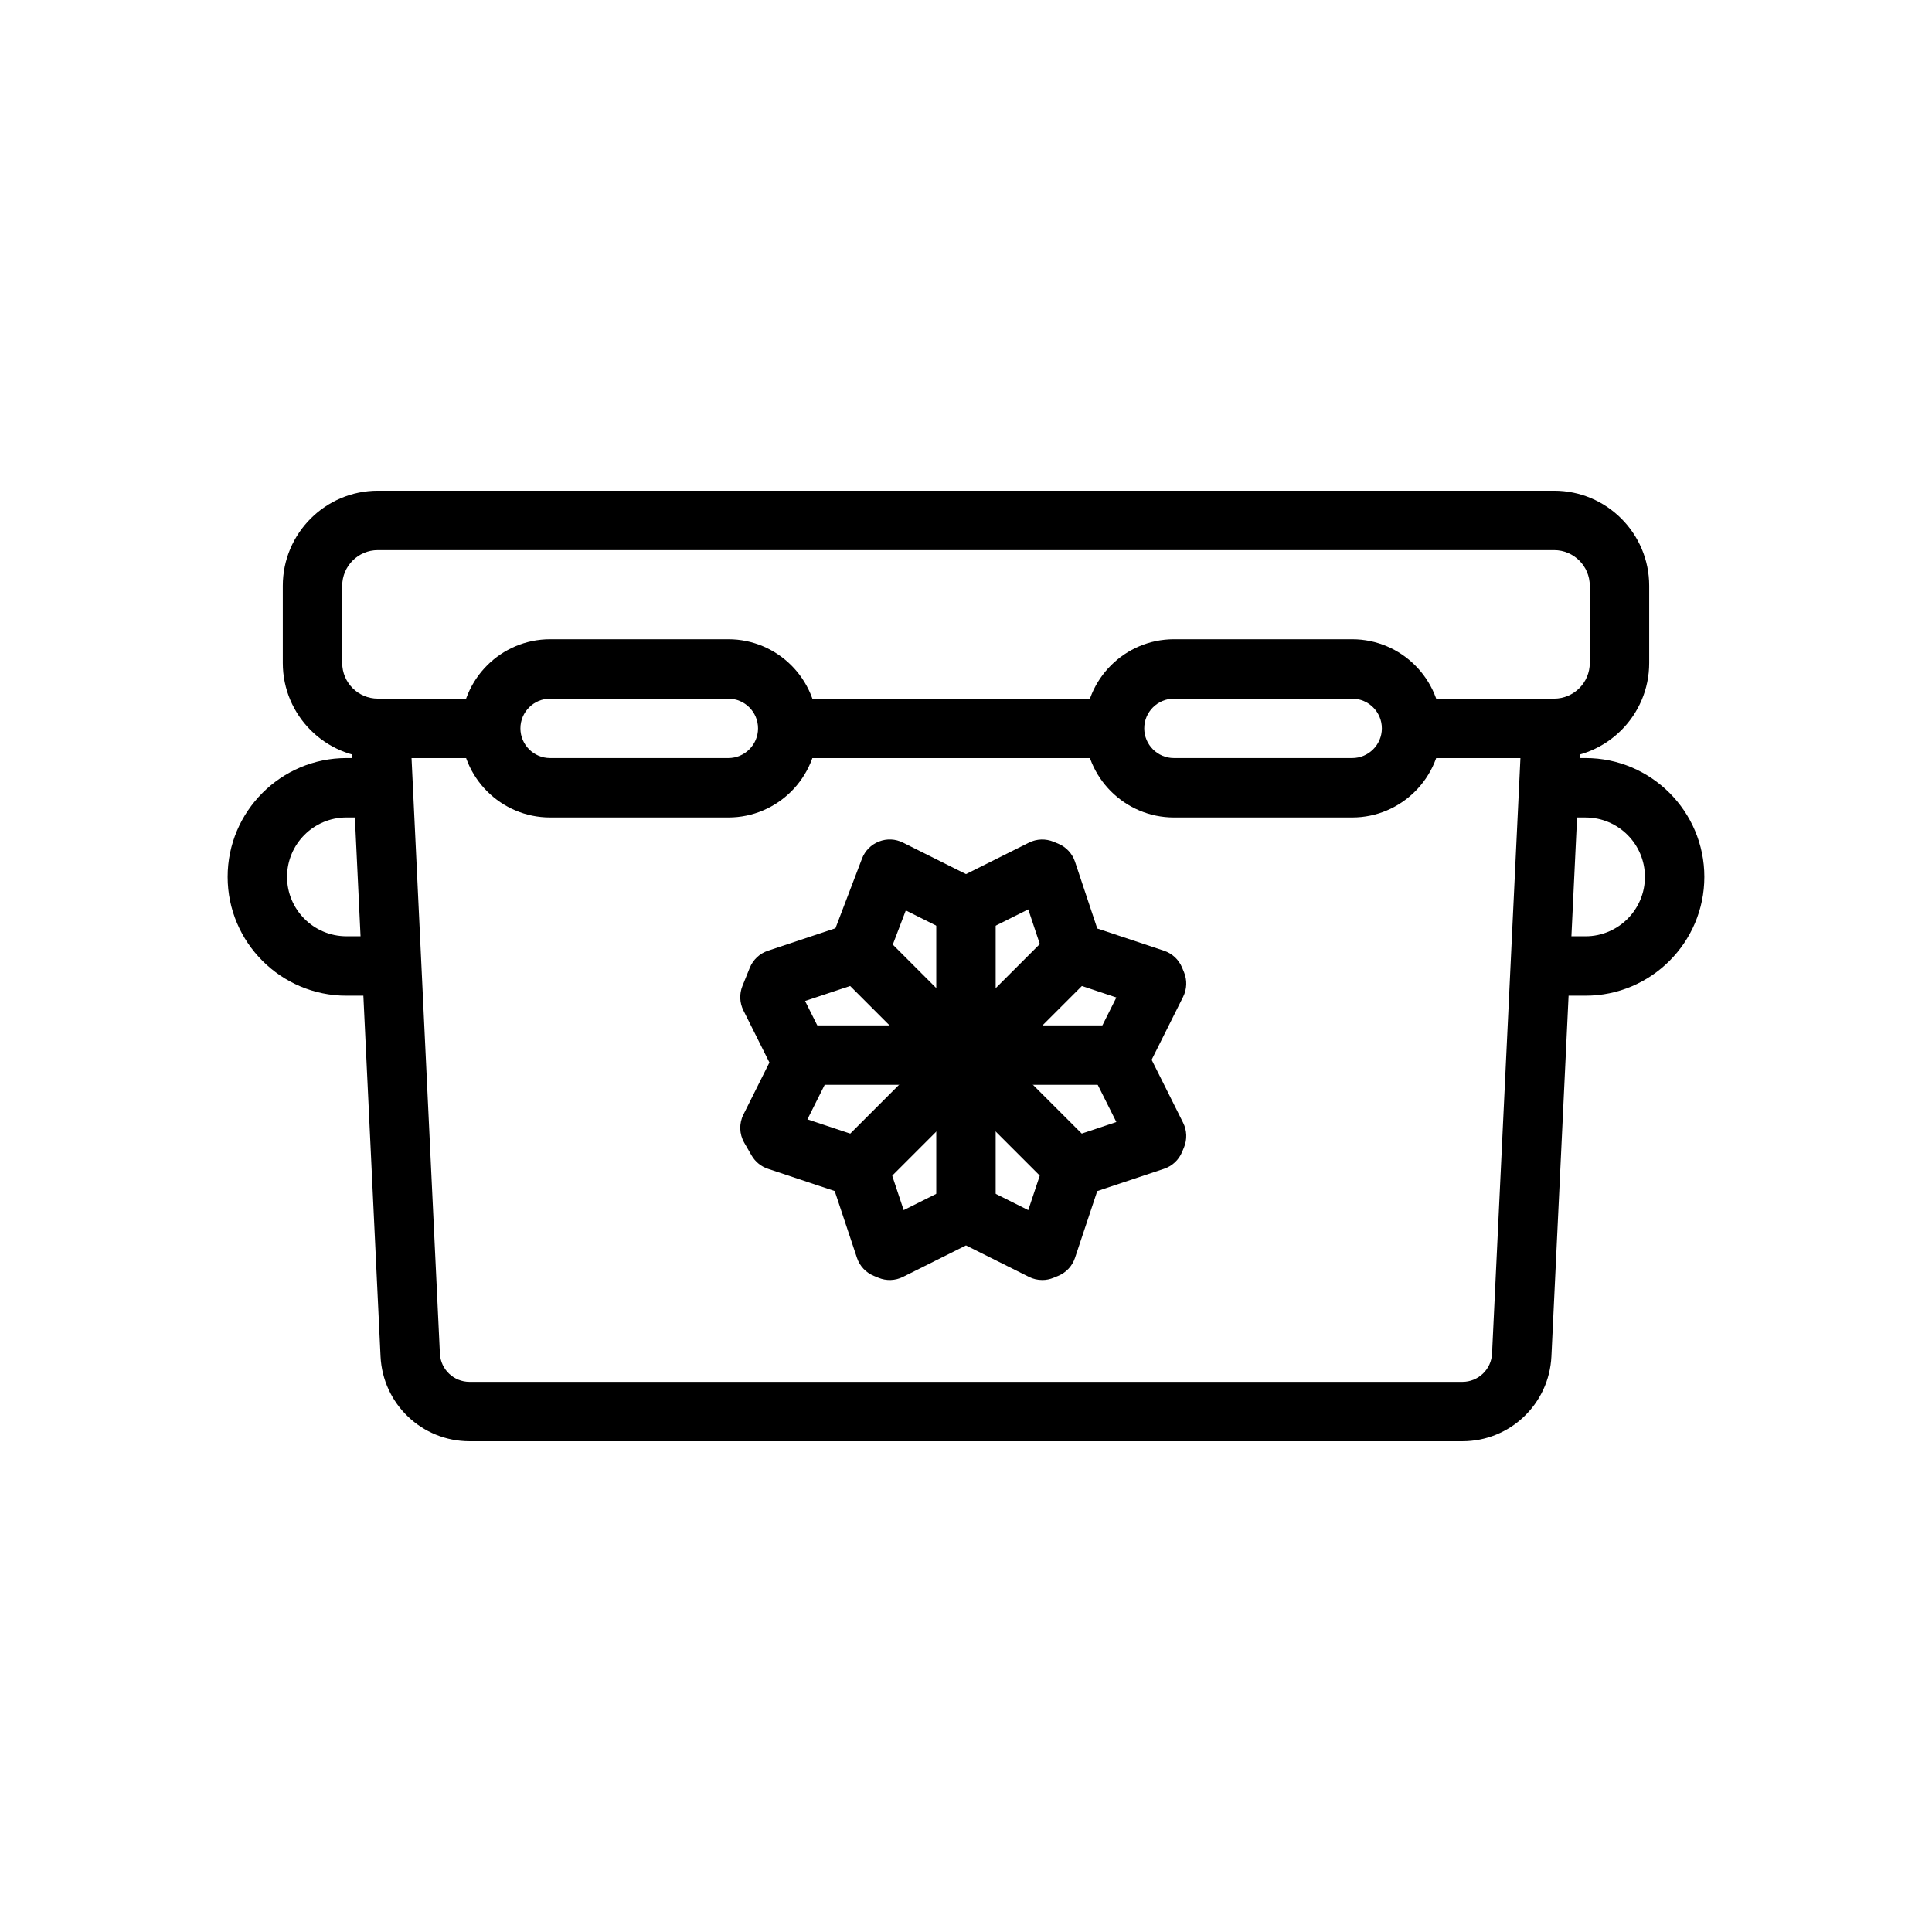 <?xml version="1.0" encoding="UTF-8"?>
<!-- Uploaded to: ICON Repo, www.iconrepo.com, Generator: ICON Repo Mixer Tools -->
<svg fill="#000000" width="800px" height="800px" version="1.1" viewBox="144 144 512 512" xmlns="http://www.w3.org/2000/svg">
 <g>
  <path d="m352.77 329.15h86.594v15.742h-86.594z"/>
  <path d="m555.86 344.89h-37.785v-15.742h37.785c5.207-0.004 9.449-4.242 9.449-9.449v-20.465c0-5.207-4.242-9.449-9.449-9.449h-311.73c-5.207 0-9.441 4.242-9.441 9.449v20.465c0 5.207 4.234 9.445 9.441 9.445h29.918v15.742h-29.914c-13.891 0.004-25.191-11.297-25.191-25.188v-20.465c0-13.891 11.301-25.191 25.188-25.191h311.73c13.891 0 25.191 11.301 25.191 25.191v20.465c0 13.891-11.301 25.191-25.191 25.191z"/>
  <path d="m392.12 384.25h15.742v78.719h-15.742z"/>
  <path d="m365.86 401.86 11.133-11.133 57.148 57.152-11.133 11.133z"/>
  <path d="m352.77 415.74h86.594v15.742h-86.594z"/>
  <path d="m365.86 447.88 57.152-57.152 11.133 11.133-57.152 57.152z"/>
  <path d="m352.77 329.15h86.594v15.742h-86.594z"/>
  <path d="m531.55 525.95h-263.11c-12.625 0-22.988-9.879-23.594-22.492l-8.297-174.31h37.496v15.742h-20.984l7.516 157.81c0.199 4.211 3.656 7.508 7.863 7.508h263.11c4.207 0 7.66-3.297 7.859-7.504l7.519-157.81h-28.855v-15.742h45.367l-8.301 174.31c-0.605 12.613-10.961 22.488-23.59 22.488z"/>
  <path d="m420.2 483.22c-1.207 0-2.414-0.277-3.519-0.832l-16.684-8.34-16.688 8.34c-2.039 1.016-4.41 1.113-6.508 0.238l-1.219-0.5c-2.121-0.867-3.754-2.613-4.481-4.789l-5.894-17.695-17.695-5.902c-1.828-0.605-3.371-1.867-4.336-3.535l-1.949-3.383c-1.32-2.289-1.398-5.09-0.219-7.449l6.898-13.801-6.898-13.801c-1.008-2.023-1.102-4.375-0.258-6.469l1.949-4.828c0.863-2.137 2.621-3.789 4.812-4.519l17.895-5.961 7.031-18.449c0.793-2.078 2.426-3.723 4.496-4.531 2.07-0.82 4.387-0.711 6.379 0.293l16.684 8.34 16.684-8.34c2.039-1.02 4.422-1.098 6.527-0.234l1.219 0.504c2.109 0.871 3.738 2.621 4.461 4.785l5.898 17.699 17.695 5.894c2.16 0.719 3.902 2.34 4.777 4.445l0.508 1.219c0.875 2.109 0.797 4.5-0.227 6.551l-8.344 16.68 8.344 16.684c1.023 2.043 1.102 4.43 0.23 6.543l-0.508 1.223c-0.875 2.106-2.621 3.727-4.781 4.445l-17.695 5.902-5.898 17.695c-0.727 2.176-2.359 3.922-4.481 4.789l-1.219 0.5c-0.961 0.398-1.977 0.59-2.988 0.59zm-62.227-42.582 15.941 5.312c2.352 0.777 4.199 2.621 4.981 4.973l4.59 13.777 12.988-6.496c2.215-1.105 4.828-1.105 7.043 0l12.984 6.496 4.594-13.777c0.785-2.352 2.629-4.199 4.977-4.973l13.777-4.598-6.496-12.984c-1.105-2.215-1.105-4.828 0-7.043l6.496-12.98-13.777-4.594c-2.348-0.785-4.195-2.629-4.977-4.977l-4.594-13.777-12.984 6.492c-2.215 1.105-4.82 1.105-7.043 0l-12.426-6.211-5.262 13.809c-0.84 2.207-2.629 3.922-4.871 4.668l-16.559 5.516 6.391 12.785c1.105 2.215 1.105 4.828 0 7.043z"/>
  <path d="m502.34 360.64h-47.23c-13.023 0-23.617-10.594-23.617-23.617 0-13.023 10.594-23.617 23.617-23.617h47.23c13.023 0 23.617 10.594 23.617 23.617-0.004 13.027-10.594 23.617-23.617 23.617zm-47.234-31.488c-4.34 0-7.871 3.531-7.871 7.871 0 4.34 3.531 7.871 7.871 7.871h47.23c4.34 0 7.871-3.531 7.871-7.871 0-4.34-3.531-7.871-7.871-7.871z"/>
  <path d="m337.02 360.64h-47.23c-13.023 0-23.617-10.594-23.617-23.617 0-13.023 10.594-23.617 23.617-23.617h47.23c13.023 0 23.617 10.594 23.617 23.617-0.004 13.027-10.594 23.617-23.617 23.617zm-47.234-31.488c-4.34 0-7.871 3.531-7.871 7.871 0 4.34 3.531 7.871 7.871 7.871h47.23c4.34 0 7.871-3.531 7.871-7.871 0-4.34-3.531-7.871-7.871-7.871z"/>
  <path d="m250.43 407.87h-14.617c-17.363 0-31.488-14.125-31.488-31.488 0-17.363 14.125-31.488 31.488-31.488h6.746v15.742h-6.746c-8.684 0-15.742 7.062-15.742 15.742 0 8.684 7.062 15.742 15.742 15.742l14.617 0.004z"/>
  <path d="m564.18 407.87h-14.617v-15.742h14.617c8.684 0 15.742-7.062 15.742-15.742 0-8.684-7.062-15.742-15.742-15.742l-6.746-0.008v-15.742h6.746c17.363 0 31.488 14.125 31.488 31.488 0 17.363-14.125 31.488-31.488 31.488z"/>
 </g>
</svg>